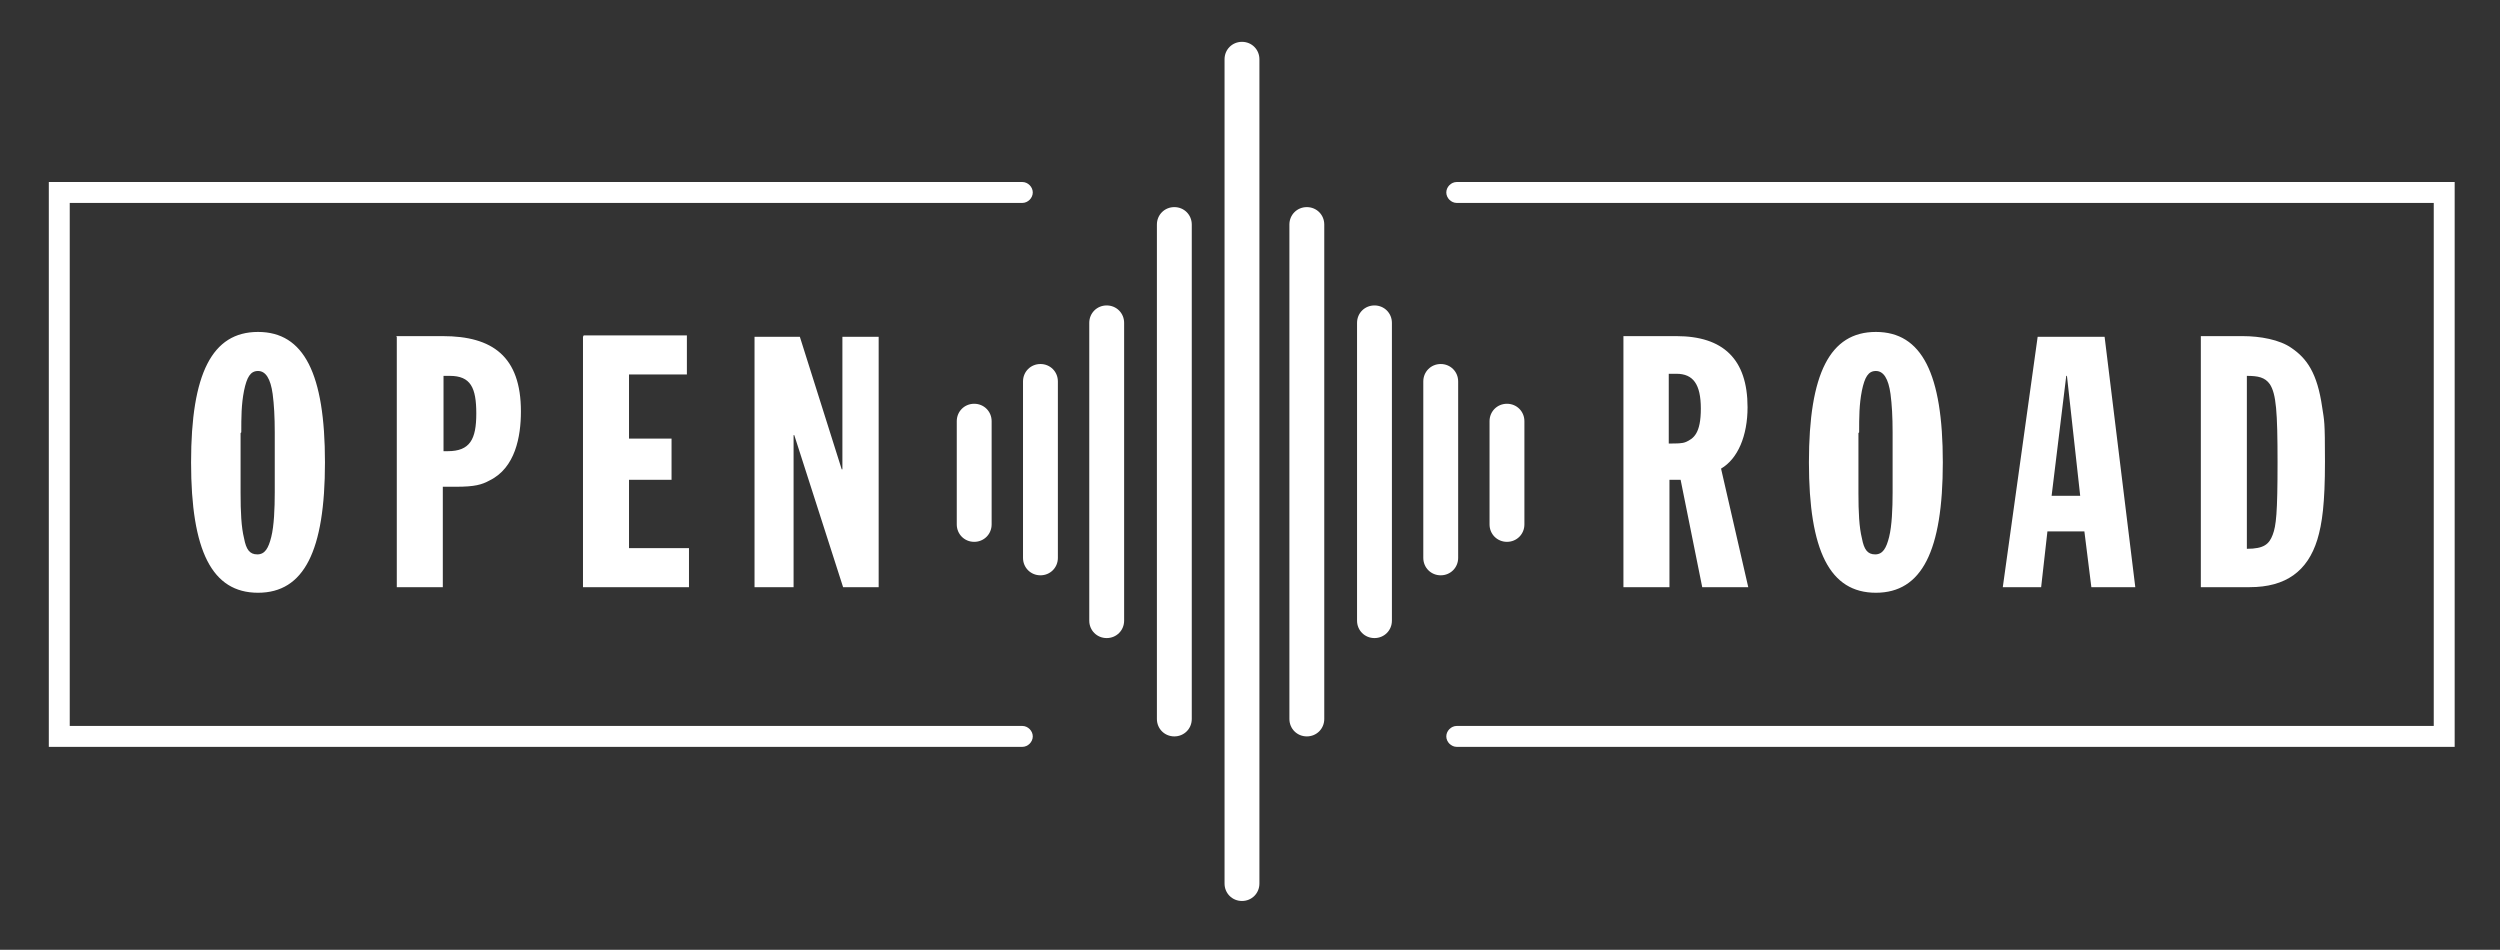 <?xml version="1.0" encoding="UTF-8"?> <svg xmlns="http://www.w3.org/2000/svg" version="1.1" viewBox="0 0 358.5 136.2"><rect x="0" y="0" width="358.5" height="136.2" fill="#333333" stroke="none"/><defs><style> .cls-1 { fill: #fff; } </style></defs><g><g id="Layer_1"><g><path class="cls-1" d="M322.2,53.9c1.6,0,2.6.2,3.3,1.2.9,1.4,1.1,3.9,1.1,11.2s-.2,9.1-.7,10.4c-.5,1.3-1.2,2-3.7,2v-24.8ZM315.6,48.3v35.9h7c5.2,0,8.3-2.3,9.7-6.8.7-2.3,1.1-5.2,1.1-11.2s-.1-5.8-.4-7.8c-.7-4.9-2.2-7-4.4-8.5-1.7-1.2-4.5-1.7-7-1.7h-6ZM296.4,53.9l1.9,17.2h-4.1l2.1-17.2h.1ZM292.2,48.3l-5,35.9h5.5l.9-8h5.3l1,8h6.3l-4.4-35.9h-9.5ZM266.6,62c0-2.1,0-4,.4-6,.4-1.9.9-2.8,2-2.8s1.8,1.1,2.1,3.3c.2,1.5.3,3.3.3,5.5v8.6c0,2.3-.1,4.8-.5,6.4-.4,1.6-.9,2.5-2,2.5s-1.6-.7-1.9-2.3c-.4-1.6-.5-3.8-.5-6.5v-8.6ZM278.6,66.3c0-12.7-3-18.7-9.6-18.7s-9.6,6-9.6,18.7,3,18.7,9.6,18.7,9.6-6,9.6-18.7M239.3,53.6h1.1c2.4,0,3.5,1.5,3.5,5s-1,4.3-2.2,4.8c-.5.2-1.2.2-2.4.2v-10ZM232.8,48.3v35.9h6.6v-15.4h1.6l3.1,15.4h6.6l-3.9-17c2.4-1.4,3.8-4.7,3.8-8.8,0-6.9-3.5-10.2-10.2-10.2h-7.6ZM108.2,48.3v35.9h5.6v-21.8h.1l7,21.8h5.1v-35.9h-5.2v19h-.1l-6-19h-6.4ZM83.6,48.3v35.9h15.2v-5.6h-8.6v-9.8h6.1v-5.9h-6.1v-9.2h8.3v-5.6h-14.8ZM63.6,53.9h.9c3,0,3.8,1.7,3.8,5.4s-.9,5.4-4.1,5.4h-.6v-10.8ZM56.9,48.3v35.9h6.6v-14.4h1.9c2.7,0,3.7-.3,4.8-.9,3.7-1.8,4.5-6.3,4.5-9.9,0-7.9-4.1-10.8-11.2-10.8h-6.7ZM34.6,62c0-2.1,0-4,.4-6,.4-1.9.9-2.8,2-2.8s1.8,1.1,2.1,3.3c.2,1.5.3,3.3.3,5.5v8.6c0,2.3-.1,4.8-.5,6.4-.4,1.6-.9,2.5-2,2.5s-1.6-.7-1.9-2.3c-.4-1.6-.5-3.8-.5-6.5v-8.6ZM46.6,66.3c0-12.7-3-18.7-9.6-18.7s-9.6,6-9.6,18.7,3,18.7,9.6,18.7,9.6-6,9.6-18.7"></path><path class="cls-1" d="M146.6,107.1H7V26.1h139.6c.8,0,1.5.7,1.5,1.5s-.7,1.5-1.5,1.5H10v75h136.6c.8,0,1.5.7,1.5,1.5s-.7,1.5-1.5,1.5Z"></path><path class="cls-1" d="M352,107.1h-143.1c-.8,0-1.5-.7-1.5-1.5s.7-1.5,1.5-1.5h140.1V29.1h-140.1c-.8,0-1.5-.7-1.5-1.5s.7-1.5,1.5-1.5h143.1v81Z"></path><path class="cls-1" d="M178.1,129.2c-1.4,0-2.5-1.1-2.5-2.5V8.5c0-1.4,1.1-2.5,2.5-2.5s2.5,1.1,2.5,2.5v118.2c0,1.4-1.1,2.5-2.5,2.5Z"></path></g><path class="cls-1" d="M187.4,105.6c-1.4,0-2.5-1.1-2.5-2.5V32.2c0-1.4,1.1-2.5,2.5-2.5s2.5,1.1,2.5,2.5v70.9c0,1.4-1.1,2.5-2.5,2.5Z"></path><path class="cls-1" d="M168.4,105.6c-1.4,0-2.5-1.1-2.5-2.5V32.2c0-1.4,1.1-2.5,2.5-2.5s2.5,1.1,2.5,2.5v70.9c0,1.4-1.1,2.5-2.5,2.5Z"></path><path class="cls-1" d="M197.1,91.5c-1.4,0-2.5-1.1-2.5-2.5v-42.7c0-1.4,1.1-2.5,2.5-2.5s2.5,1.1,2.5,2.5v42.7c0,1.4-1.1,2.5-2.5,2.5Z"></path><path class="cls-1" d="M158.7,91.5c-1.4,0-2.5-1.1-2.5-2.5v-42.7c0-1.4,1.1-2.5,2.5-2.5s2.5,1.1,2.5,2.5v42.7c0,1.4-1.1,2.5-2.5,2.5Z"></path><path class="cls-1" d="M206.6,82.5c-1.4,0-2.5-1.1-2.5-2.5v-25.3c0-1.4,1.1-2.5,2.5-2.5s2.5,1.1,2.5,2.5v25.3c0,1.4-1.1,2.5-2.5,2.5Z"></path><path class="cls-1" d="M149.2,82.5c-1.4,0-2.5-1.1-2.5-2.5v-25.3c0-1.4,1.1-2.5,2.5-2.5s2.5,1.1,2.5,2.5v25.3c0,1.4-1.1,2.5-2.5,2.5Z"></path><path class="cls-1" d="M216.1,77.7c-1.4,0-2.5-1.1-2.5-2.5v-14.8c0-1.4,1.1-2.5,2.5-2.5s2.5,1.1,2.5,2.5v14.8c0,1.4-1.1,2.5-2.5,2.5Z"></path><path class="cls-1" d="M139.7,77.7c-1.4,0-2.5-1.1-2.5-2.5v-14.8c0-1.4,1.1-2.5,2.5-2.5s2.5,1.1,2.5,2.5v14.8c0,1.4-1.1,2.5-2.5,2.5Z"></path></g></g></svg> 